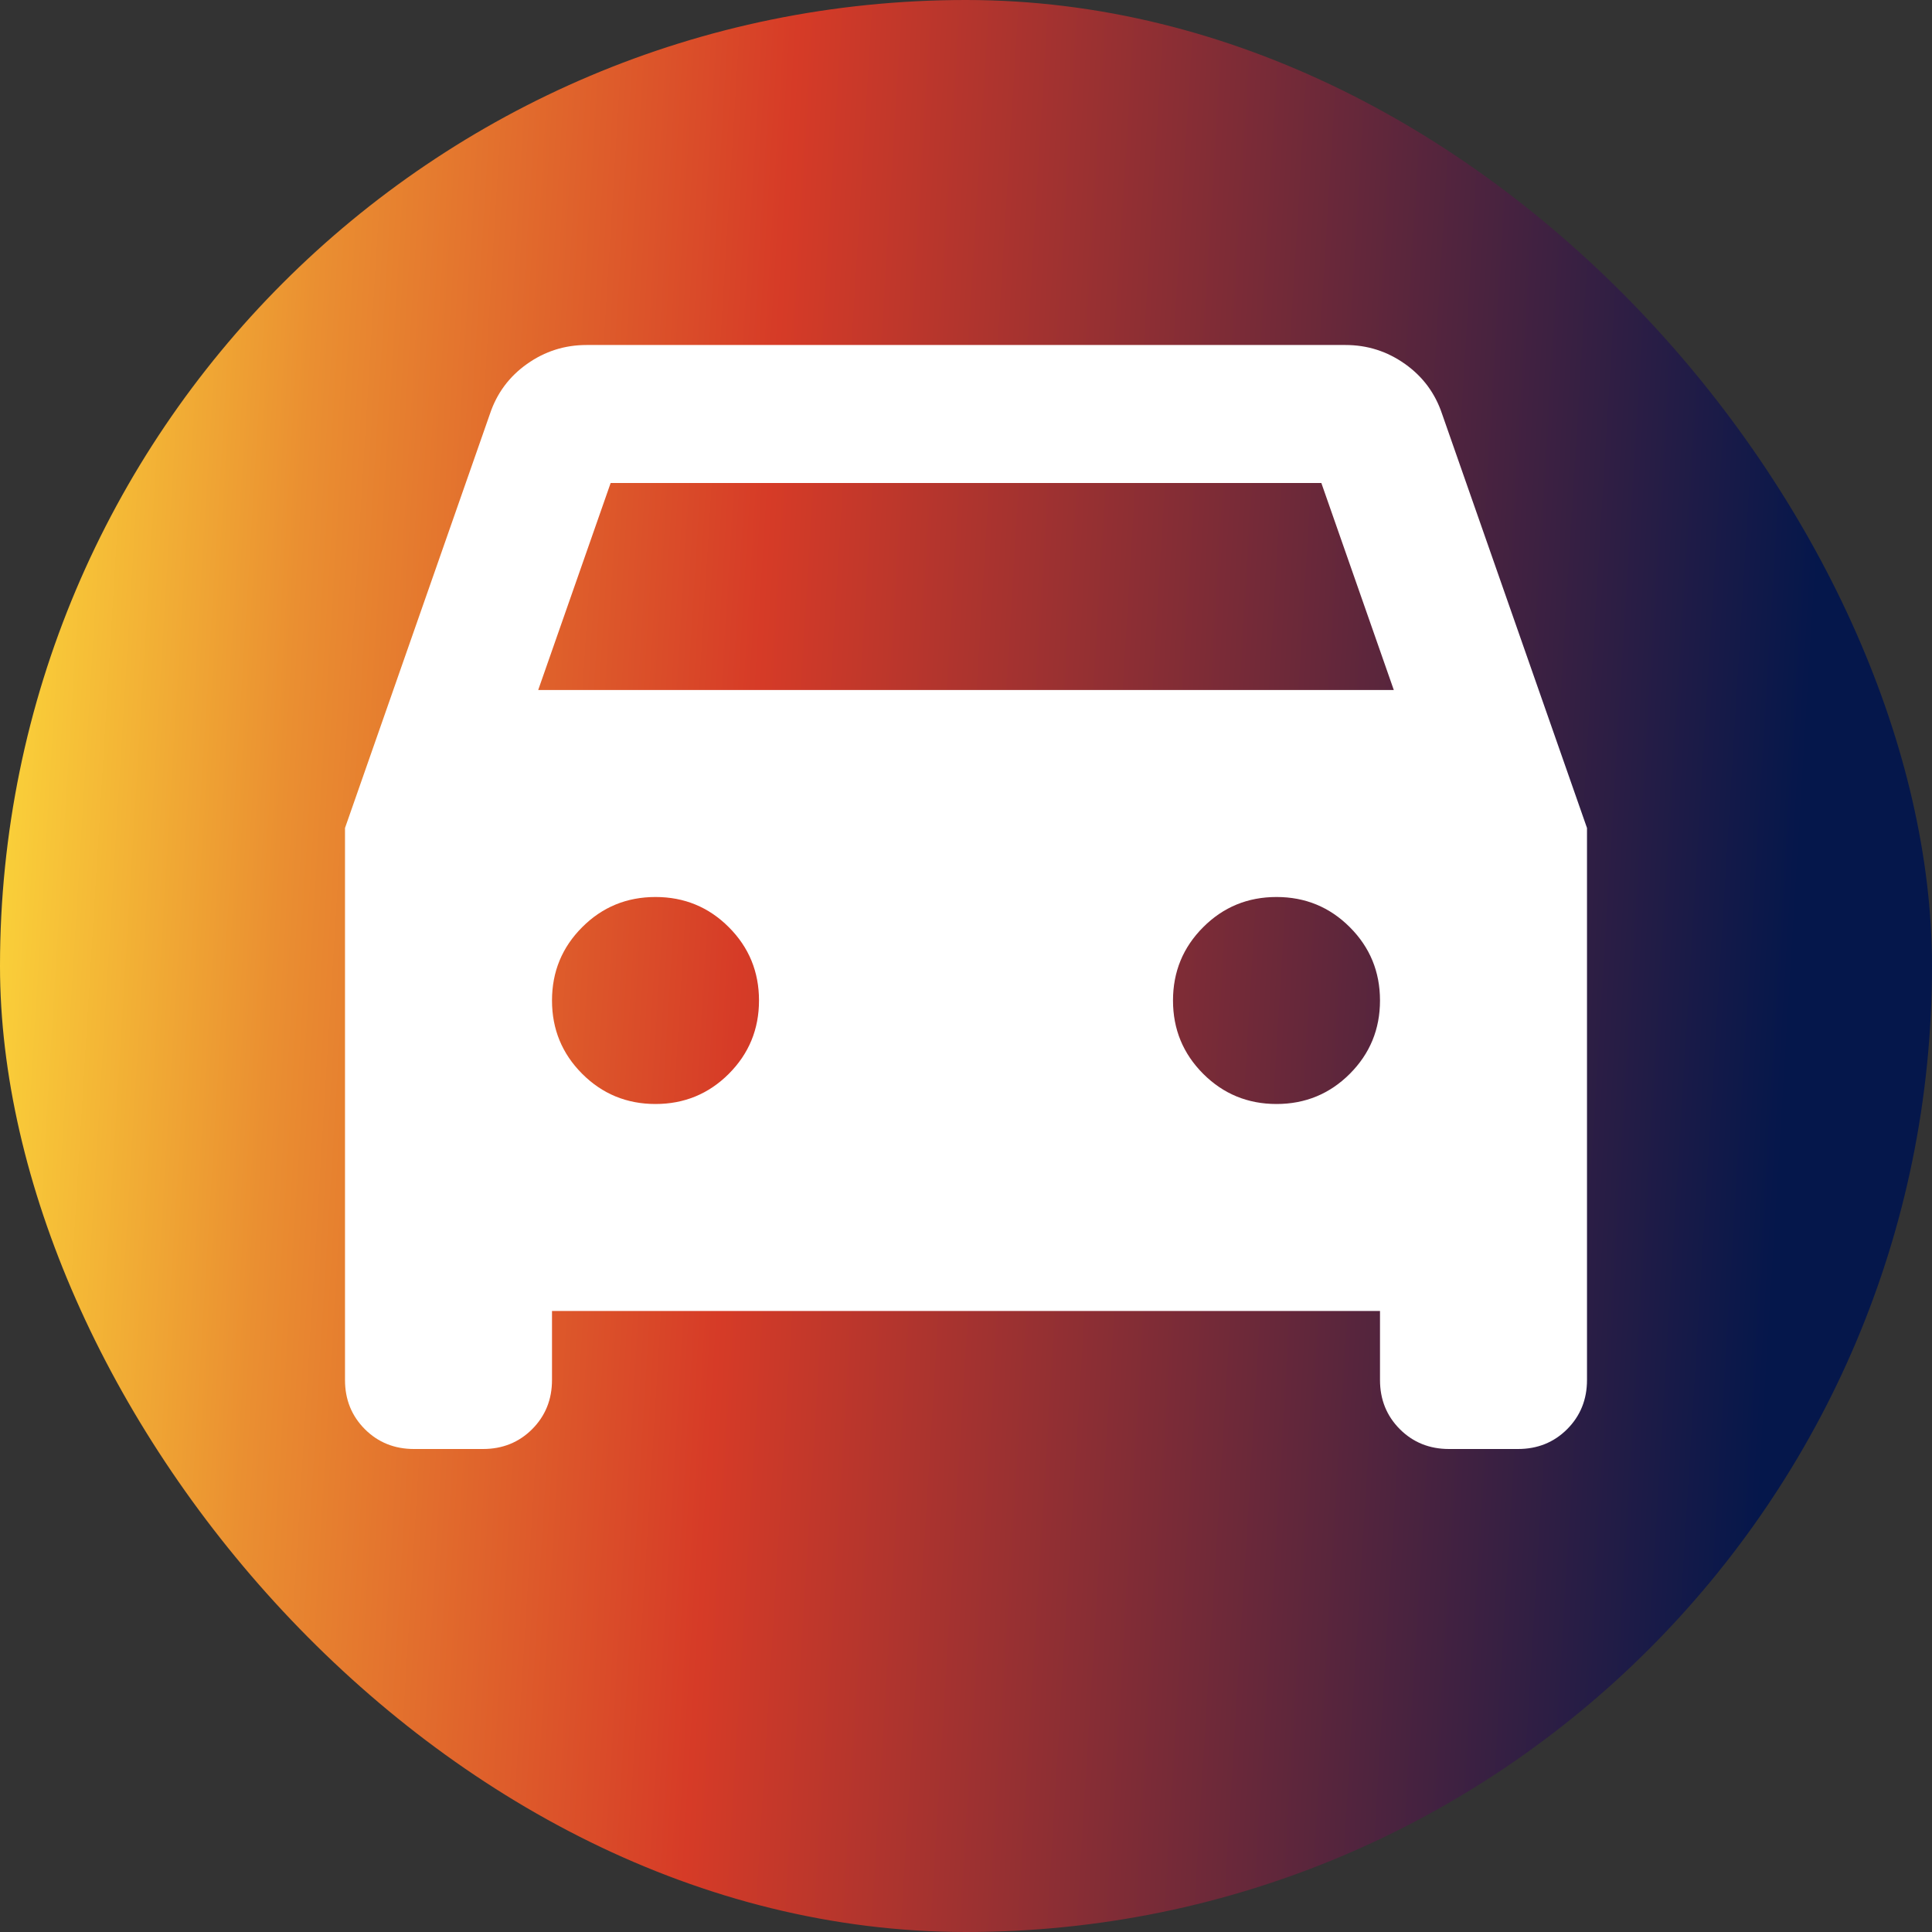 <svg width="56" height="56" viewBox="0 0 56 56" fill="none" xmlns="http://www.w3.org/2000/svg">
<rect x="0" y="0" width="56" height="56" fill="#333333" stroke="none"/>
<rect width="56" height="56" rx="28" fill="url(#paint0_linear_1_118)"/>
<mask id="mask0_1_118" style="mask-type:alpha" maskUnits="userSpaceOnUse" x="4" y="0" width="48" height="48">
<rect x="4" width="48" height="48" fill="#D9D9D9"/>
</mask>
<g mask="url(#mask0_1_118)">
<path d="M16 38V40C16 40.566 15.808 41.041 15.425 41.425C15.042 41.808 14.567 42 14 42H12C11.433 42 10.958 41.808 10.575 41.425C10.192 41.041 10 40.566 10 40V24L14.2 12C14.4 11.4 14.758 10.916 15.275 10.55C15.792 10.183 16.367 10 17 10H39C39.633 10 40.208 10.183 40.725 10.55C41.242 10.916 41.6 11.4 41.8 12L46 24V40C46 40.566 45.808 41.041 45.425 41.425C45.042 41.808 44.567 42 44 42H42C41.433 42 40.958 41.808 40.575 41.425C40.192 41.041 40 40.566 40 40V38H16ZM15.6 20H40.4L38.3 14H17.7L15.6 20ZM19 32C19.833 32 20.542 31.708 21.125 31.125C21.708 30.541 22 29.833 22 29C22 28.166 21.708 27.458 21.125 26.875C20.542 26.291 19.833 26 19 26C18.167 26 17.458 26.291 16.875 26.875C16.292 27.458 16 28.166 16 29C16 29.833 16.292 30.541 16.875 31.125C17.458 31.708 18.167 32 19 32ZM37 32C37.833 32 38.542 31.708 39.125 31.125C39.708 30.541 40 29.833 40 29C40 28.166 39.708 27.458 39.125 26.875C38.542 26.291 37.833 26 37 26C36.167 26 35.458 26.291 34.875 26.875C34.292 27.458 34 28.166 34 29C34 29.833 34.292 30.541 34.875 31.125C35.458 31.708 36.167 32 37 32Z" fill="white"/>
</g>
<defs>
<linearGradient id="paint0_linear_1_118" x1="50.255" y1="56.039" x2="-4.218" y2="52.707" gradientUnits="userSpaceOnUse">
<stop stop-color="#05174B"/>
<stop offset="0.558" stop-color="#D63B27"/>
<stop offset="0.805" stop-color="#EA8F31"/>
<stop offset="1" stop-color="#FFE43C"/>
</linearGradient>
</defs>
</svg>

